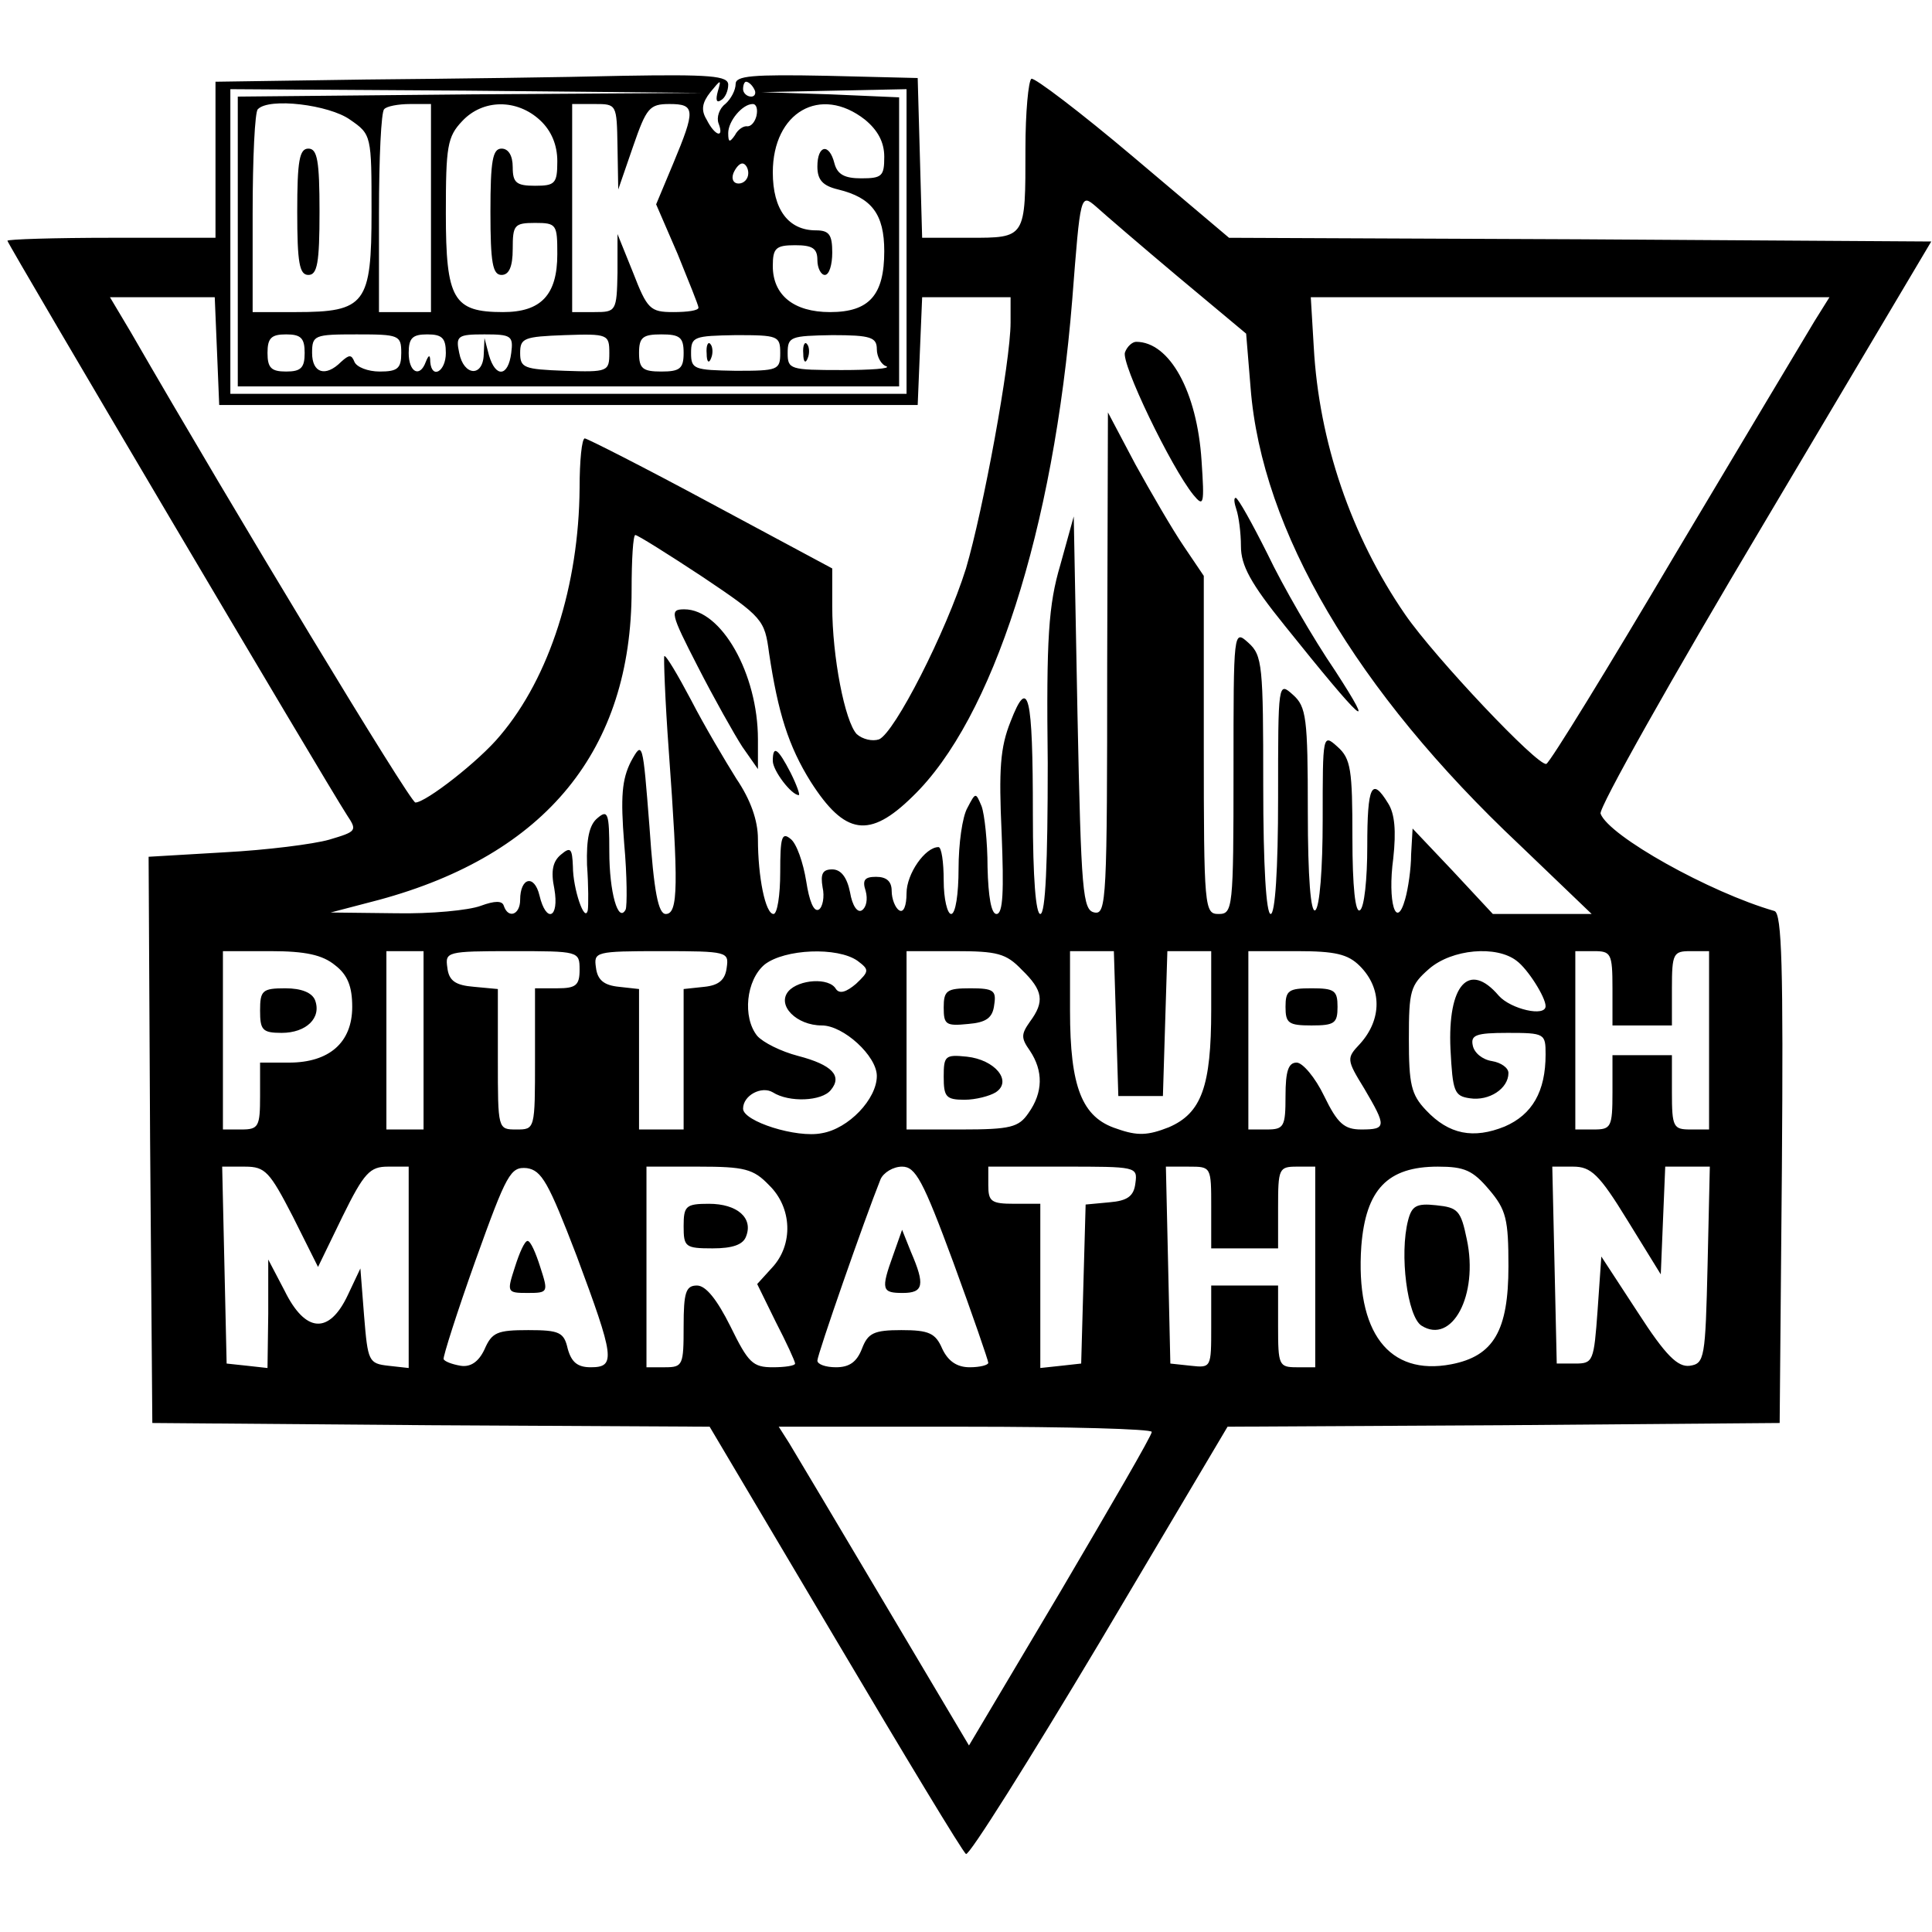 <?xml version="1.0" standalone="no"?>
<!DOCTYPE svg PUBLIC "-//W3C//DTD SVG 20010904//EN"
 "http://www.w3.org/TR/2001/REC-SVG-20010904/DTD/svg10.dtd">
<svg version="1.0" xmlns="http://www.w3.org/2000/svg"
 width="260pt" height="260pt" viewBox="0 0 260 260"
 preserveAspectRatio="xMidYMid meet">
<g transform="translate(0,260) scale(0.1,-0.1)"
fill="#000000" stroke="none">
<path d="M493 2493 l-203 -3 0 -105 0 -105 -140 0 c-77 0 -140 -2 -140 -4 0
-4 429 -730 457 -773 14 -21 13 -22 -24 -33 -21 -6 -84 -14 -141 -17 l-102 -6
2 -381 3 -381 375 -3 375 -2 169 -285 c93 -157 172 -288 176 -290 4 -3 85 126
180 285 l172 290 371 2 372 3 3 343 c2 269 0 343 -10 346 -87 25 -223 101
-234 131 -3 7 96 183 220 391 l225 379 -473 3 -472 2 -129 109 c-71 60 -133
107 -137 105 -4 -3 -8 -45 -8 -94 0 -121 1 -120 -76 -120 l-63 0 -3 108 -3
107 -122 3 c-101 2 -123 0 -123 -11 0 -8 -6 -20 -14 -27 -8 -6 -12 -18 -9 -26
8 -21 -5 -17 -16 5 -8 13 -6 23 5 37 14 17 15 18 10 1 -3 -11 -2 -16 4 -12 6
3 10 13 10 21 0 12 -24 14 -142 12 -79 -2 -234 -4 -345 -5z m522 -13 c3 -5 1
-10 -4 -10 -6 0 -11 5 -11 10 0 6 2 10 4 10 3 0 8 -4 11 -10z m-382 -7 l-313
-3 0 -195 0 -195 445 0 445 0 0 195 0 194 -92 4 -93 3 98 2 97 2 0 -205 0
-205 -455 0 -455 0 0 205 0 205 318 -2 317 -3 -312 -2z m-162 -34 c29 -20 29
-21 29 -124 0 -124 -8 -135 -102 -135 l-58 0 0 133 c0 74 3 137 7 140 15 16
96 6 124 -14z m109 -119 l0 -140 -35 0 -35 0 0 133 c0 74 3 137 7 140 3 4 19
7 35 7 l28 0 0 -140z m147 118 c15 -14 23 -33 23 -55 0 -30 -3 -33 -30 -33
-25 0 -30 4 -30 25 0 16 -6 25 -15 25 -12 0 -15 -16 -15 -85 0 -69 3 -85 15
-85 10 0 15 11 15 35 0 32 2 35 30 35 29 0 30 -2 30 -42 0 -55 -22 -78 -73
-78 -67 0 -77 17 -77 133 0 90 2 103 22 124 28 30 74 30 105 1z m104 -35 l1
-58 20 58 c18 52 22 57 49 57 35 0 35 -8 5 -80 l-23 -55 29 -67 c15 -37 28
-69 28 -72 0 -4 -15 -6 -34 -6 -31 0 -35 4 -54 53 l-21 52 0 -52 c-1 -52 -2
-53 -31 -53 l-30 0 0 140 0 140 30 0 c30 0 30 0 31 -57z m187 41 c-2 -8 -7
-14 -12 -14 -5 1 -13 -4 -17 -12 -7 -10 -9 -10 -9 3 0 16 19 39 33 39 5 0 7
-7 5 -16z m146 -5 c17 -14 26 -30 26 -50 0 -26 -3 -29 -31 -29 -22 0 -32 5
-36 20 -7 28 -23 25 -23 -4 0 -18 7 -26 28 -31 45 -11 62 -33 62 -83 0 -59
-20 -82 -73 -82 -49 0 -77 23 -77 62 0 24 4 28 30 28 23 0 30 -4 30 -20 0 -11
5 -20 10 -20 6 0 10 14 10 30 0 24 -4 30 -22 30 -37 0 -58 28 -58 78 0 81 64
118 124 71z m-157 -72 c0 -8 -6 -14 -13 -14 -7 0 -10 6 -7 14 3 7 8 13 12 13
4 0 8 -6 8 -13z m579 -140 l91 -76 6 -73 c15 -192 142 -408 362 -615 l97 -93
-66 0 -67 0 -54 58 -54 57 -2 -35 c0 -19 -4 -46 -8 -60 -12 -43 -24 -4 -16 55
4 37 2 60 -7 74 -22 36 -28 24 -28 -58 0 -44 -4 -83 -10 -86 -6 -4 -10 31 -10
98 0 91 -2 106 -20 122 -20 18 -20 17 -20 -98 0 -66 -4 -118 -10 -122 -6 -4
-10 43 -10 133 0 126 -2 141 -20 157 -20 18 -20 17 -20 -138 0 -98 -4 -157
-10 -157 -6 0 -10 64 -10 173 0 161 -1 175 -20 192 -20 18 -20 17 -20 -173 0
-185 -1 -192 -20 -192 -19 0 -20 7 -20 228 l0 227 -27 40 c-15 22 -44 72 -65
110 l-37 70 -1 -338 c0 -317 -1 -338 -17 -335 -16 3 -18 26 -23 268 l-5 265
-18 -65 c-16 -54 -19 -98 -17 -267 0 -135 -3 -203 -10 -203 -6 0 -10 48 -10
134 0 162 -6 187 -30 125 -14 -35 -16 -64 -12 -151 3 -77 2 -108 -7 -108 -7 0
-11 23 -12 63 0 34 -4 71 -8 82 -8 19 -8 19 -19 -2 -7 -12 -12 -49 -12 -82 0
-34 -4 -61 -10 -61 -5 0 -10 20 -10 45 0 25 -3 45 -7 45 -18 0 -43 -36 -43
-62 0 -17 -4 -27 -10 -23 -5 3 -10 15 -10 26 0 13 -7 19 -21 19 -15 0 -19 -4
-14 -19 3 -11 1 -22 -5 -26 -6 -4 -13 6 -16 24 -4 20 -12 31 -24 31 -13 0 -16
-6 -13 -24 3 -13 0 -27 -5 -30 -7 -4 -13 12 -17 38 -4 25 -13 51 -21 57 -12
10 -14 2 -14 -45 0 -31 -4 -56 -9 -56 -11 0 -21 50 -21 101 0 25 -10 53 -29
81 -15 24 -43 71 -61 106 -18 34 -34 61 -36 59 -1 -1 1 -59 6 -127 13 -180 13
-220 -4 -220 -10 0 -16 29 -22 118 -9 114 -9 116 -25 87 -12 -24 -14 -47 -9
-110 4 -44 4 -84 2 -89 -10 -19 -22 23 -22 78 0 52 -2 57 -16 45 -11 -9 -15
-28 -14 -63 2 -28 2 -55 1 -61 -4 -18 -20 29 -20 59 -1 24 -3 27 -16 16 -11
-9 -14 -22 -9 -46 7 -40 -11 -47 -20 -9 -7 29 -26 24 -26 -6 0 -20 -16 -26
-22 -8 -2 7 -12 7 -31 0 -16 -6 -67 -11 -115 -10 l-87 1 65 17 c225 61 340
202 340 417 0 41 2 74 5 74 3 0 43 -25 90 -56 82 -55 84 -58 90 -103 12 -80
26 -125 56 -173 46 -72 79 -77 137 -20 108 104 190 359 215 669 11 142 11 143
32 125 11 -10 61 -53 111 -95z m-1294 -99 l3 -73 470 0 470 0 3 73 3 72 59 0
60 0 0 -34 c0 -53 -37 -253 -60 -331 -27 -86 -96 -221 -117 -230 -9 -3 -22 0
-30 7 -16 17 -33 104 -33 172 l0 51 -164 88 c-89 48 -166 87 -169 87 -4 0 -7
-30 -7 -67 -1 -130 -40 -254 -107 -333 -28 -34 -100 -90 -114 -90 -7 0 -244
392 -383 633 l-28 47 71 0 70 0 3 -72z m2150 40 c-11 -18 -95 -159 -187 -313
-91 -154 -169 -281 -174 -283 -11 -4 -150 143 -190 201 -73 106 -116 233 -123
360 l-4 67 349 0 349 0 -20 -32z m-2032 -43 c0 -20 -5 -25 -25 -25 -20 0 -25
5 -25 25 0 20 5 25 25 25 20 0 25 -5 25 -25z m130 0 c0 -21 -5 -25 -29 -25
-16 0 -31 6 -34 13 -4 10 -7 10 -18 0 -21 -21 -39 -15 -39 12 0 24 3 25 60 25
57 0 60 -1 60 -25z m60 0 c0 -25 -19 -36 -21 -12 0 10 -2 10 -6 0 -8 -22 -23
-14 -23 12 0 20 5 25 25 25 20 0 25 -5 25 -25z m88 0 c-4 -32 -21 -34 -30 -3
l-6 23 -1 -22 c-1 -31 -27 -29 -33 2 -5 23 -2 25 34 25 36 0 39 -2 36 -25z
m132 0 c0 -25 -2 -26 -60 -24 -55 2 -60 4 -60 24 0 20 5 22 60 24 58 2 60 1
60 -24z m100 0 c0 -21 -5 -25 -30 -25 -25 0 -30 4 -30 25 0 21 5 25 30 25 25
0 30 -4 30 -25z m130 0 c0 -23 -3 -24 -60 -24 -56 1 -60 2 -60 24 0 22 4 23
60 24 57 0 60 -1 60 -24z m130 5 c0 -10 6 -21 13 -23 6 -3 -21 -5 -60 -5 -70
0 -73 1 -73 23 0 22 4 23 60 24 52 0 60 -3 60 -19z m-729 -829 c17 -13 23 -29
23 -56 0 -48 -31 -75 -85 -75 l-39 0 0 -45 c0 -41 -2 -45 -25 -45 l-25 0 0
120 0 120 64 0 c47 0 70 -5 87 -19z m119 -101 l0 -120 -25 0 -25 0 0 120 0
120 25 0 25 0 0 -120z m210 95 c0 -21 -5 -25 -30 -25 l-30 0 0 -95 c0 -95 0
-95 -25 -95 -25 0 -25 0 -25 94 l0 95 -32 3 c-25 2 -34 8 -36 26 -3 21 -1 22
87 22 90 0 91 0 91 -25z m198 3 c-2 -17 -11 -24 -30 -26 l-28 -3 0 -95 0 -94
-30 0 -30 0 0 94 0 95 -27 3 c-20 2 -29 9 -31 26 -3 21 -1 22 88 22 89 0 91
-1 88 -22z m176 9 c16 -12 16 -14 -2 -31 -13 -11 -22 -14 -27 -7 -9 16 -50 13
-64 -3 -16 -19 11 -46 45 -46 29 0 74 -41 74 -68 0 -31 -38 -71 -74 -77 -34
-7 -106 16 -106 33 0 18 25 31 40 22 22 -14 66 -12 78 3 16 19 2 34 -44 46
-23 6 -47 18 -55 27 -20 25 -15 75 10 96 27 21 98 24 125 5z m221 -12 c29 -28
31 -43 11 -70 -12 -17 -12 -22 0 -39 18 -27 18 -56 -2 -84 -13 -19 -24 -22
-90 -22 l-74 0 0 120 0 120 65 0 c57 0 69 -3 90 -25z m127 -72 l3 -98 30 0 30
0 3 98 3 97 29 0 30 0 0 -79 c0 -103 -13 -139 -57 -158 -28 -11 -42 -12 -70
-2 -47 15 -63 56 -63 159 l0 80 30 0 29 0 3 -97z m328 77 c30 -30 30 -72 0
-105 -18 -19 -18 -21 6 -60 30 -51 30 -55 -4 -55 -23 0 -32 8 -50 45 -12 25
-29 45 -37 45 -11 0 -15 -11 -15 -45 0 -41 -2 -45 -25 -45 l-25 0 0 120 0 120
65 0 c52 0 69 -4 85 -20z m211 7 c15 -11 39 -49 39 -61 0 -15 -47 -4 -63 14
-40 47 -69 15 -65 -72 3 -57 5 -63 26 -66 26 -4 52 13 52 34 0 7 -10 14 -22
16 -13 2 -24 11 -26 21 -3 14 4 17 47 17 50 0 51 -1 51 -29 0 -50 -18 -81 -55
-97 -42 -17 -75 -11 -106 22 -20 21 -23 35 -23 96 0 65 2 72 27 94 31 27 91
32 118 11z m129 -37 l0 -50 40 0 40 0 0 50 c0 47 2 50 25 50 l25 0 0 -120 0
-120 -25 0 c-23 0 -25 3 -25 50 l0 50 -40 0 -40 0 0 -50 c0 -47 -2 -50 -25
-50 l-25 0 0 120 0 120 25 0 c23 0 25 -3 25 -50z m-1776 -307 l34 -68 33 68
c29 59 37 67 61 67 l28 0 0 -136 0 -135 -27 3 c-27 3 -28 6 -33 67 l-5 64 -17
-36 c-25 -53 -57 -51 -85 6 l-22 42 0 -73 -1 -73 -27 3 -28 3 -3 133 -3 132
31 0 c27 0 33 -7 64 -67z m382 -53 c51 -137 53 -150 19 -150 -18 0 -26 7 -31
25 -5 22 -11 25 -53 25 -42 0 -49 -3 -59 -26 -8 -17 -19 -24 -32 -22 -12 2
-22 6 -23 9 -1 3 18 63 43 133 42 117 47 126 69 124 20 -3 29 -19 67 -118z
m259 95 c31 -30 33 -80 4 -111 l-20 -22 25 -51 c14 -27 26 -53 26 -56 0 -3
-14 -5 -30 -5 -27 0 -33 6 -57 55 -18 36 -33 55 -45 55 -15 0 -18 -9 -18 -55
0 -52 -1 -55 -25 -55 l-25 0 0 135 0 135 70 0 c62 0 74 -3 95 -25z m248 -104
c26 -71 47 -132 47 -135 0 -3 -11 -6 -25 -6 -17 0 -29 8 -37 25 -9 21 -18 25
-55 25 -37 0 -45 -4 -53 -25 -7 -18 -17 -25 -35 -25 -14 0 -25 4 -25 9 0 8 63
189 85 244 4 9 17 17 29 17 18 0 28 -18 69 -129z m245 107 c-2 -18 -11 -24
-35 -26 l-32 -3 -3 -107 -3 -107 -27 -3 -28 -3 0 110 0 111 -35 0 c-31 0 -35
3 -35 25 l0 25 101 0 c98 0 100 0 97 -22z m102 -33 l0 -55 45 0 45 0 0 55 c0
52 1 55 25 55 l25 0 0 -135 0 -135 -25 0 c-24 0 -25 3 -25 55 l0 55 -45 0 -45
0 0 -56 c0 -54 0 -55 -27 -52 l-28 3 -3 133 -3 132 31 0 c30 0 30 0 30 -55z
m374 24 c23 -27 26 -40 26 -103 0 -87 -20 -121 -77 -132 -84 -16 -129 43 -121
159 6 76 35 107 103 107 36 0 47 -5 69 -31z m186 -41 l45 -73 3 73 3 72 30 0
30 0 -3 -132 c-3 -126 -4 -133 -24 -136 -16 -2 -32 13 -70 72 l-49 75 -5 -72
c-5 -69 -6 -72 -30 -72 l-25 0 -3 133 -3 132 28 0 c24 0 35 -10 73 -72z m-640
-285 c0 -5 -56 -101 -123 -215 l-123 -207 -114 192 c-63 106 -120 202 -128
215 l-14 22 251 0 c138 0 251 -3 251 -7z"/>
<path d="M400 2315 c0 -69 3 -85 15 -85 12 0 15 16 15 85 0 69 -3 85 -15 85
-12 0 -15 -16 -15 -85z"/>
<path d="M1514 2126 c-6 -14 62 -155 92 -192 14 -17 15 -13 11 46 -6 93 -43
160 -88 160 -5 0 -12 -6 -15 -14z"/>
<path d="M1664 1914 c3 -9 6 -31 6 -49 0 -26 13 -50 59 -107 105 -131 125
-149 68 -61 -30 44 -71 115 -91 157 -21 42 -40 76 -43 76 -3 0 -2 -7 1 -16z"/>
<path d="M939 1703 c22 -43 49 -91 60 -108 l21 -30 0 40 c0 88 -49 175 -99
175 -20 0 -19 -5 18 -77z"/>
<path d="M1040 1576 c0 -13 25 -46 35 -46 2 0 -3 14 -11 30 -17 33 -24 38 -24
16z"/>
<path d="M951 2124 c0 -11 3 -14 6 -6 3 7 2 16 -1 19 -3 4 -6 -2 -5 -13z"/>
<path d="M1081 2124 c0 -11 3 -14 6 -6 3 7 2 16 -1 19 -3 4 -6 -2 -5 -13z"/>
<path d="M350 1240 c0 -26 3 -30 29 -30 33 0 54 20 45 44 -4 10 -18 16 -40 16
-31 0 -34 -3 -34 -30z"/>
<path d="M1270 1244 c0 -23 3 -25 33 -22 24 2 33 8 35 26 3 19 -1 22 -32 22
-32 0 -36 -3 -36 -26z"/>
<path d="M1270 1151 c0 -27 3 -31 28 -31 15 0 34 5 42 10 23 15 -1 44 -39 48
-29 3 -31 1 -31 -27z"/>
<path d="M1730 1245 c0 -22 4 -25 35 -25 31 0 35 3 35 25 0 22 -4 25 -35 25
-31 0 -35 -3 -35 -25z"/>
<path d="M693 895 c-11 -34 -11 -35 17 -35 28 0 28 1 17 35 -6 19 -13 35 -17
35 -4 0 -11 -16 -17 -35z"/>
<path d="M920 950 c0 -28 2 -30 39 -30 27 0 41 5 45 16 10 25 -12 44 -50 44
-31 0 -34 -3 -34 -30z"/>
<path d="M1202 911 c-17 -47 -15 -51 13 -51 28 0 30 11 11 55 l-12 30 -12 -34z"/>
<path d="M1895 958 c-12 -46 -1 -130 18 -142 41 -26 77 41 61 116 -8 39 -12
43 -41 46 -27 3 -33 -1 -38 -20z"/>
</g>
</svg>
